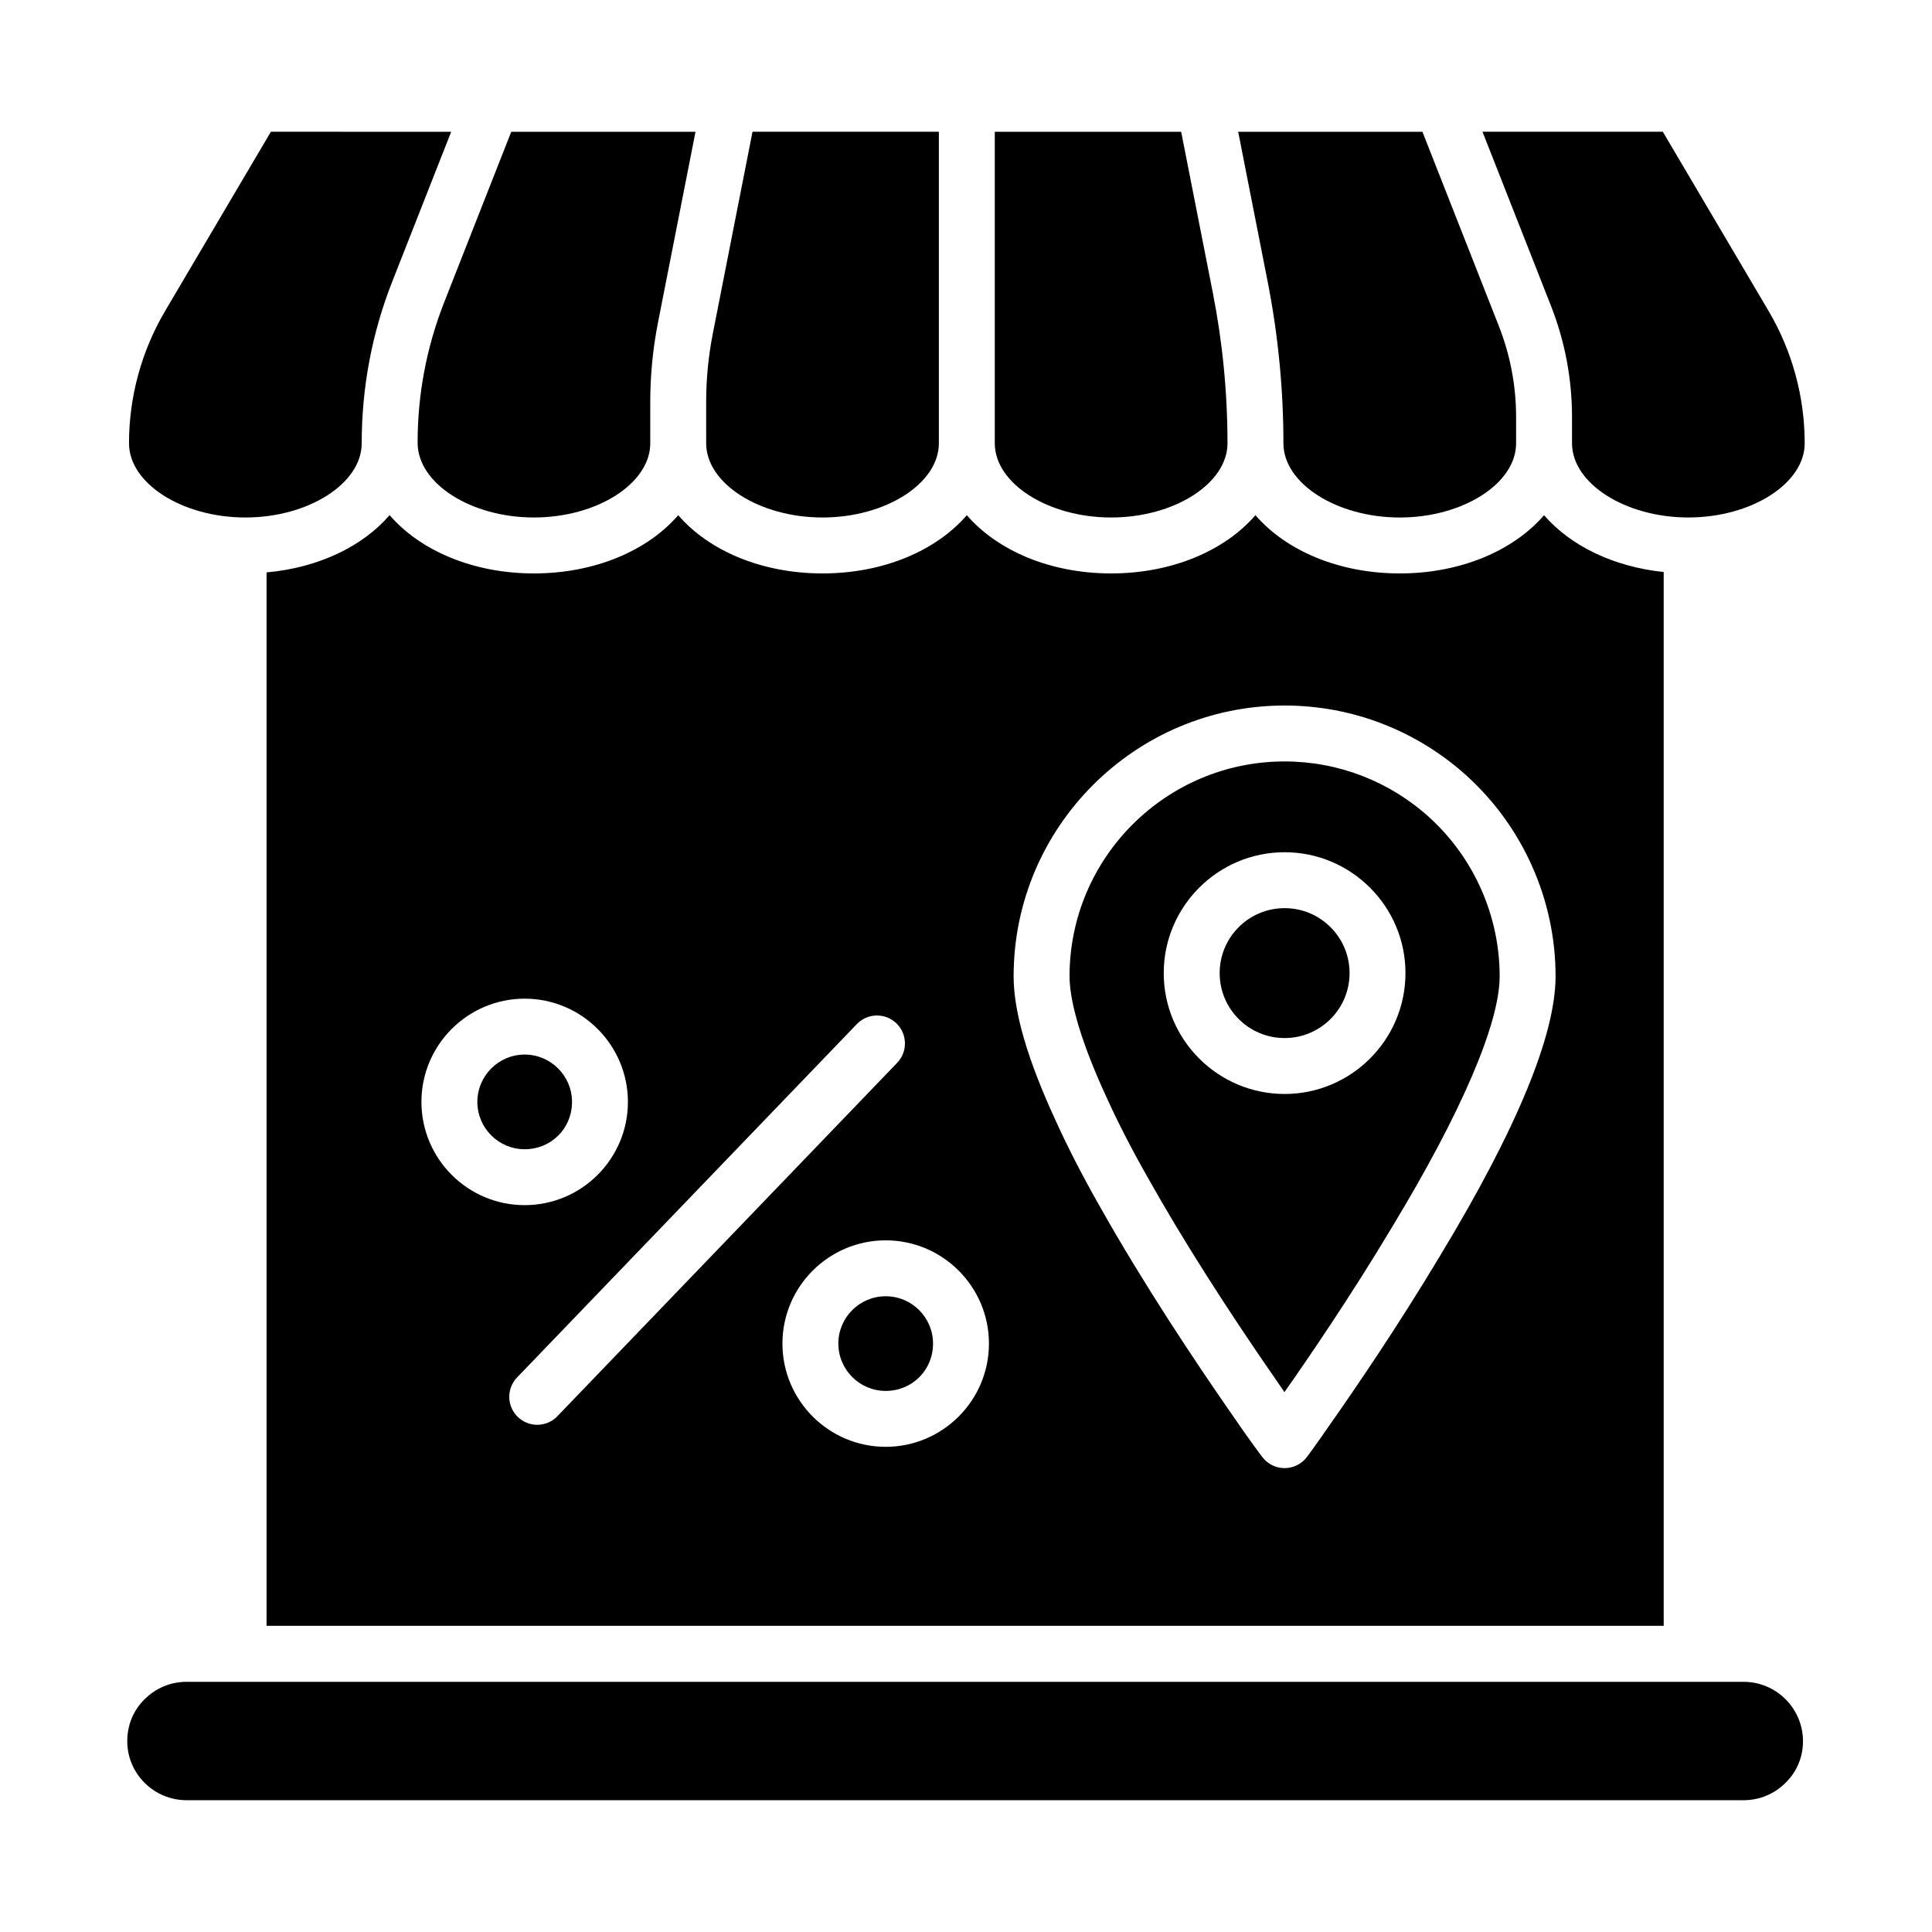 <?xml version="1.0" encoding="UTF-8"?>
<!-- Uploaded to: ICON Repo, www.iconrepo.com, Generator: ICON Repo Mixer Tools -->
<svg fill="#000000" width="800px" height="800px" version="1.1" viewBox="144 144 512 512" xmlns="http://www.w3.org/2000/svg">
 <g>
  <path d="m295.59 436.02c0-6.918-5.629-12.547-12.547-12.547-6.918 0-12.539 5.629-12.539 12.547s5.621 12.539 12.539 12.539c7.035 0 12.547-5.508 12.547-12.539z"/>
  <path d="m366.17 500.06c0 6.918 5.629 12.547 12.547 12.547 7.031 0 12.547-5.512 12.547-12.547 0-6.918-5.629-12.539-12.547-12.539-6.918 0-12.547 5.621-12.547 12.539z"/>
  <path d="m448.41 456.48c8.863 15.789 20.578 34.23 33.883 53.391 0.738 1.086 1.441 2.106 2.098 3.055 0.027-0.051 0.059-0.094 0.094-0.137 5.926-8.422 17.445-25.215 28.492-43.703 18.355-30.336 28.449-53.902 28.449-66.375 0-15.938-6.766-31.258-18.559-42.031-10.551-9.602-24.195-14.891-38.434-14.891-31.422 0-56.992 25.535-56.992 56.922 0 4.957 1.707 14.559 9.84 32.176 3.062 6.746 6.801 14.004 11.129 21.594zm36.023-86.629c17.66 0 32.031 14.371 32.031 32.031 0 17.66-14.371 32.031-32.031 32.031s-32.031-14.371-32.031-32.031c0-17.66 14.371-32.031 32.031-32.031z"/>
  <path d="m501.65 401.88c0 9.508-7.707 17.215-17.215 17.215-9.504 0-17.211-7.707-17.211-17.215 0-9.508 7.707-17.211 17.211-17.211 9.508 0 17.215 7.703 17.215 17.211"/>
  <path d="m560.6 254.57v6.902c0 10.656 14.117 19.664 30.828 19.664 16.715 0 30.836-9.008 30.836-19.664 0-12.32-3.305-24.441-9.574-35.062l-28.023-47.492h-47.789l18.094 46.004c3.738 9.473 5.629 19.445 5.629 29.648z"/>
  <path d="m438.47 281.14c16.715 0 30.828-9.008 30.828-19.664 0-13.371-1.309-26.793-3.887-39.887l-8.391-42.668h-49.391v82.555c0.004 10.656 14.125 19.664 30.84 19.664z"/>
  <path d="m484.12 261.48c0 10.656 14.125 19.664 30.836 19.664 16.715 0 30.828-9.008 30.828-19.664v-6.902c0-8.336-1.547-16.48-4.594-24.223l-20.23-51.43h-48.828l7.828 39.801c2.754 14.043 4.16 28.426 4.16 42.754z"/>
  <path d="m254.67 261.33c0 10.801 14.117 19.809 30.828 19.809 16.715 0 30.828-9.008 30.828-19.664v-11.004c0-7.019 0.688-14.066 2.039-20.953l9.953-50.598h-48.832l-17.754 45.141c-4.691 11.918-7.062 24.457-7.062 37.27z"/>
  <path d="m323.74 280.53c-8.078 9.355-22.039 15.434-38.238 15.434-16.211 0-30.176-6.086-38.254-15.449-7.129 8.277-18.836 13.949-32.609 15.176v279.17h370.26v-279.27c-13.383-1.395-24.738-6.984-31.707-15.055-8.078 9.355-22.039 15.43-38.238 15.43-16.203 0-30.164-6.078-38.246-15.434-8.078 9.355-22.039 15.434-38.238 15.434-16.203 0-30.164-6.078-38.246-15.434-8.078 9.355-22.039 15.434-38.238 15.434-16.203 0-30.164-6.074-38.246-15.43zm-68.055 155.49c0-15.086 12.27-27.363 27.355-27.363 15.086 0 27.363 12.277 27.363 27.363 0 15.086-12.277 27.355-27.363 27.355-15.086 0-27.355-12.27-27.355-27.355zm228.75-105.05c17.938 0 35.129 6.664 48.41 18.762 14.875 13.582 23.398 32.883 23.398 52.977 0 15.578-10.281 40.48-30.57 74.016-11.273 18.855-23.031 35.996-29.027 44.527-3.836 5.57-6.273 8.836-6.273 8.836-1.391 1.859-3.574 2.965-5.898 2.981h-0.043c-2.309 0-4.484-1.078-5.891-2.914 0 0-3.43-4.492-8.465-11.887-9.422-13.566-23.109-34.086-34.57-54.48-4.531-7.953-8.473-15.605-11.707-22.734-7.516-16.285-11.18-28.84-11.18-38.34 0.008-39.559 32.219-71.742 71.816-71.742zm-78.355 169.09c0 15.086-12.277 27.363-27.363 27.363-15.086 0-27.363-12.277-27.363-27.363 0-15.086 12.277-27.355 27.363-27.355 15.082 0 27.363 12.27 27.363 27.355zm-24.531-84.871c2.945 2.836 3.039 7.523 0.203 10.477l-90.043 93.648c-1.453 1.512-3.394 2.273-5.34 2.273-1.844 0-3.695-0.688-5.137-2.07-2.945-2.836-3.039-7.523-0.203-10.477l90.043-93.648c2.836-2.945 7.519-3.039 10.477-0.203z"/>
  <path d="m209.02 281.14c16.715 0 30.836-9.008 30.836-19.664 0-14.824 2.719-29.188 8.09-42.84l15.621-39.715-47.781-0.004-28.023 47.492c-6.266 10.621-9.574 22.742-9.574 35.062 0 10.66 14.117 19.668 30.832 19.668z"/>
  <path d="m606.07 589.7h-412.61c-4.195 0-8.152 1.637-11.137 4.617-2.984 2.922-4.598 6.852-4.598 11.121 0 8.625 7.062 15.637 15.738 15.637h412.61c4.195 0 8.141-1.641 11.121-4.617 3.004-2.93 4.617-6.824 4.617-11.02-0.004-8.676-7.066-15.738-15.742-15.738z"/>
  <path d="m361.98 281.14c16.715 0 30.828-9.008 30.828-19.664v-82.559h-49.383l-10.516 53.461c-1.172 5.941-1.766 12.031-1.766 18.09v11.004c0 10.66 14.121 19.668 30.836 19.668z"/>
 </g>
</svg>